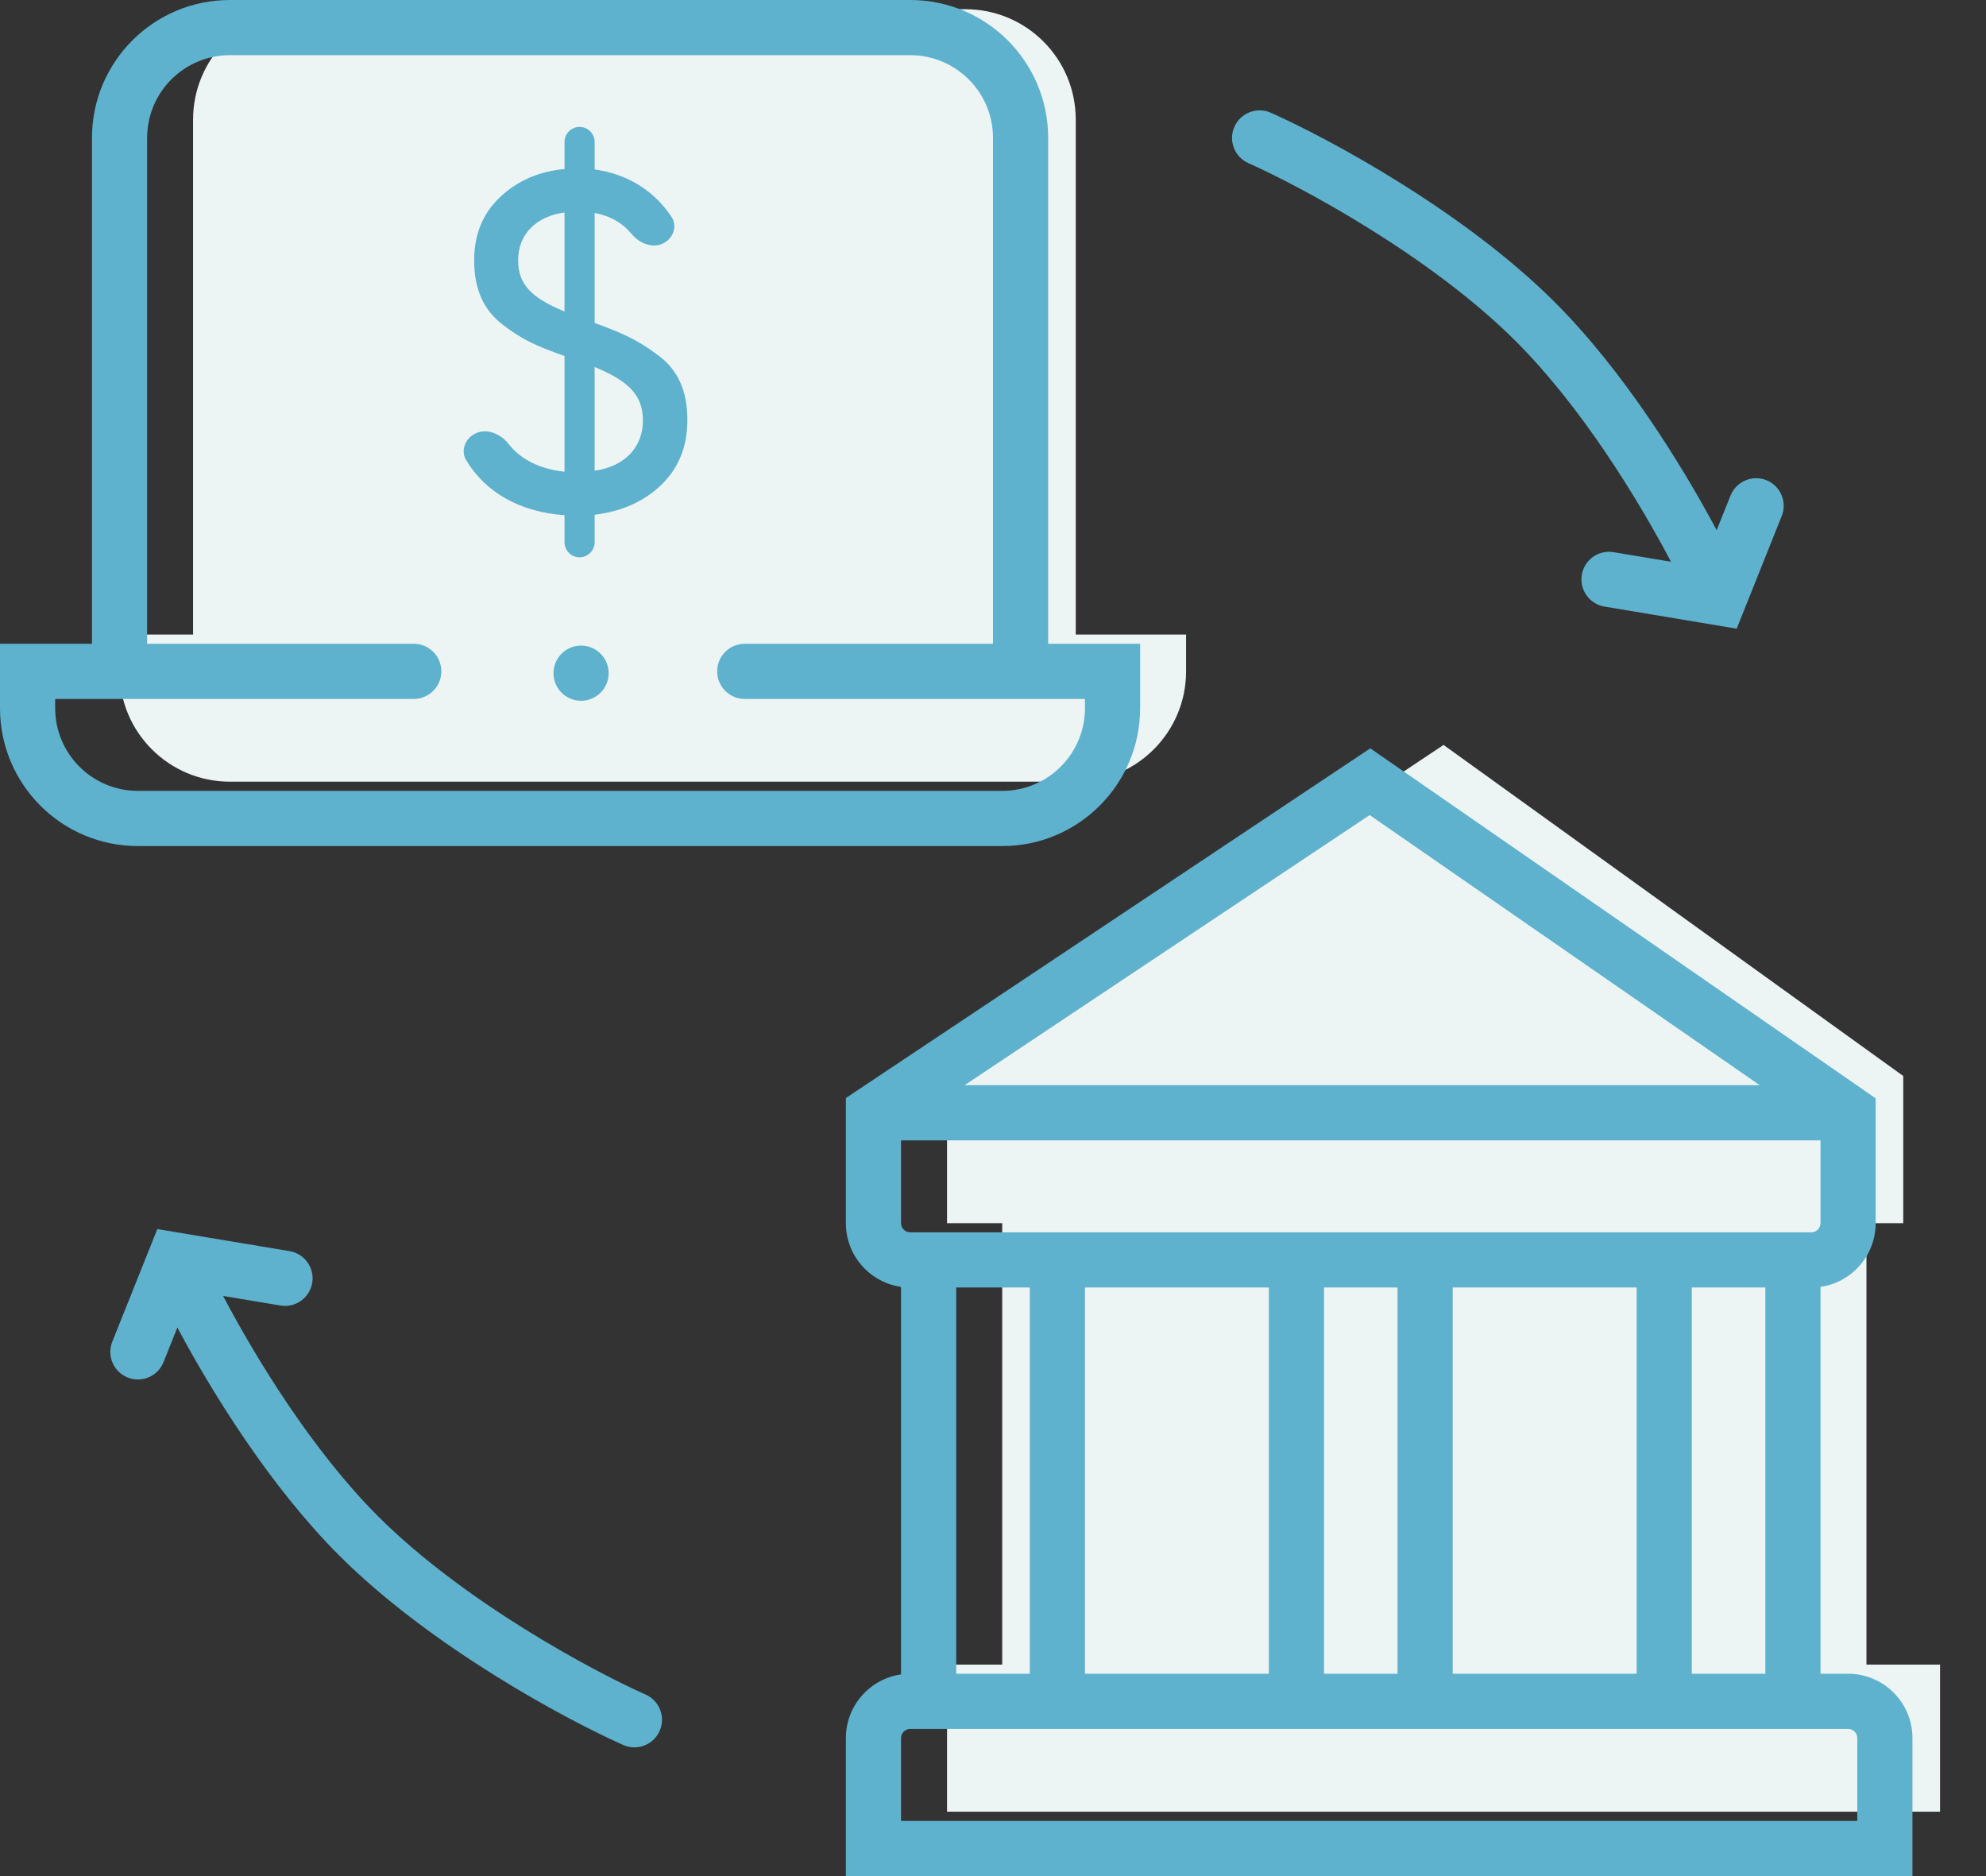 <?xml version="1.0" encoding="UTF-8"?> <svg xmlns="http://www.w3.org/2000/svg" width="36" height="34" viewBox="0 0 36 34" fill="none"><rect x="0" y="0" width="36" height="34" fill="#333333" stroke="none"/> <path d="M3.5 11.5H2.167V12.166C2.167 13.271 3.062 14.166 4.167 14.166H19.5C20.605 14.166 21.5 13.271 21.5 12.166V11.5H19.5V2.167C19.5 1.062 18.605 0.167 17.5 0.167H5.5C4.395 0.167 3.5 1.062 3.5 2.167V11.5Z" fill="#EDF4F4"></path> <path d="M26.167 13.5L17.167 19.5V22.167H18.167V30.167H17.167V32.833H35.167V30.167H33.833V22.167H34.5V19.5L26.167 13.5Z" fill="#EDF4F4"></path> <path fill-rule="evenodd" clip-rule="evenodd" d="M2.667 2.5C2.667 1.672 3.338 1 4.167 1H16.5C17.328 1 18 1.672 18 2.5V11.667H13.5C13.224 11.667 13 11.89 13 12.167C13 12.443 13.224 12.667 13.5 12.667H19.667V12.833C19.667 13.662 18.995 14.333 18.167 14.333H2.5C1.672 14.333 1 13.662 1 12.833V12.667H7.5C7.776 12.667 8 12.443 8 12.167C8 11.89 7.776 11.667 7.5 11.667H2.667V2.5ZM19 2.5V11.667H20.667V12.833C20.667 14.214 19.547 15.333 18.167 15.333H2.5C1.119 15.333 0 14.214 0 12.833V11.667H1.667V2.5C1.667 1.119 2.786 0 4.167 0H16.5C17.881 0 19 1.119 19 2.5ZM11.923 6.434C12.295 6.703 12.46 7.093 12.46 7.613C12.46 8.089 12.304 8.479 11.992 8.783C11.68 9.086 11.273 9.268 10.779 9.329V9.827C10.779 9.978 10.656 10.1 10.506 10.1C10.355 10.1 10.233 9.978 10.233 9.827V9.337C9.42 9.278 8.8 8.923 8.45 8.34C8.35 8.174 8.425 7.965 8.593 7.869C8.803 7.748 9.065 7.852 9.215 8.041C9.443 8.33 9.78 8.499 10.233 8.549V6.451C9.713 6.269 9.453 6.148 9.106 5.879C8.759 5.611 8.595 5.229 8.595 4.718C8.595 4.25 8.751 3.869 9.063 3.574C9.375 3.279 9.765 3.106 10.233 3.063V2.573C10.233 2.422 10.355 2.3 10.506 2.3C10.656 2.3 10.779 2.422 10.779 2.573V3.071C11.361 3.151 11.851 3.445 12.173 3.932C12.28 4.094 12.209 4.306 12.04 4.401C11.841 4.513 11.594 4.416 11.449 4.24C11.282 4.038 11.059 3.911 10.779 3.86V5.853C11.047 5.949 11.255 6.035 11.411 6.113C11.567 6.191 11.741 6.295 11.923 6.434ZM10.233 3.851C9.721 3.921 9.392 4.241 9.392 4.718C9.392 5.16 9.643 5.403 10.233 5.645V3.851ZM11.654 7.621C11.654 7.145 11.377 6.902 10.779 6.651V8.531C11.333 8.453 11.654 8.098 11.654 7.621ZM11.033 12.2C11.033 12.476 10.809 12.7 10.533 12.7C10.257 12.7 10.033 12.476 10.033 12.2C10.033 11.924 10.257 11.7 10.533 11.7C10.809 11.7 11.033 11.924 11.033 12.2ZM34 19.905L24.839 13.562L15.333 19.899V22.167C15.333 22.755 15.768 23.241 16.333 23.322V30.345C15.768 30.426 15.333 30.912 15.333 31.5V34H34.667V31.5C34.667 30.856 34.144 30.333 33.5 30.333H33V23.322C33.565 23.241 34 22.755 34 22.167V19.905ZM17.333 30.333V23.333H18.667V30.333H17.333ZM19.667 30.333V23.333H23V30.333H19.667ZM24 30.333V23.333H25.333V30.333H24ZM26.333 30.333V23.333H29.667V30.333H26.333ZM30.667 30.333V23.333H32V30.333H30.667ZM33 20.667H16.333V22.167C16.333 22.259 16.408 22.333 16.5 22.333H32.833C32.925 22.333 33 22.259 33 22.167V20.667ZM17.485 19.667H31.899L24.828 14.771L17.485 19.667ZM16.333 31.5C16.333 31.408 16.408 31.333 16.5 31.333H33.5C33.592 31.333 33.667 31.408 33.667 31.5V33H16.333V31.5ZM22.376 2.297C22.488 2.045 22.784 1.931 23.036 2.043C24.062 2.499 26.525 3.818 28.187 5.48C29.427 6.72 30.476 8.406 31.118 9.608L31.369 8.981C31.472 8.725 31.763 8.6 32.019 8.702C32.275 8.805 32.4 9.096 32.297 9.352L31.481 11.393L29.084 10.993C28.812 10.948 28.628 10.69 28.673 10.418C28.719 10.145 28.976 9.961 29.249 10.007L30.29 10.18C29.686 9.035 28.666 7.373 27.48 6.187C25.942 4.649 23.604 3.39 22.63 2.957C22.378 2.845 22.264 2.549 22.376 2.297ZM11.297 31.624C11.549 31.736 11.845 31.622 11.957 31.37C12.069 31.117 11.955 30.822 11.703 30.71C10.729 30.277 8.392 29.018 6.854 27.48C5.667 26.293 4.647 24.631 4.044 23.486L5.084 23.66C5.357 23.705 5.614 23.521 5.66 23.249C5.705 22.977 5.521 22.719 5.249 22.674L2.852 22.274L2.036 24.314C1.933 24.571 2.058 24.862 2.314 24.964C2.571 25.067 2.862 24.942 2.964 24.686L3.215 24.059C3.857 25.261 4.906 26.947 6.146 28.187C7.808 29.849 10.271 31.168 11.297 31.624Z" fill="#5EB2CD"></path> </svg> 
